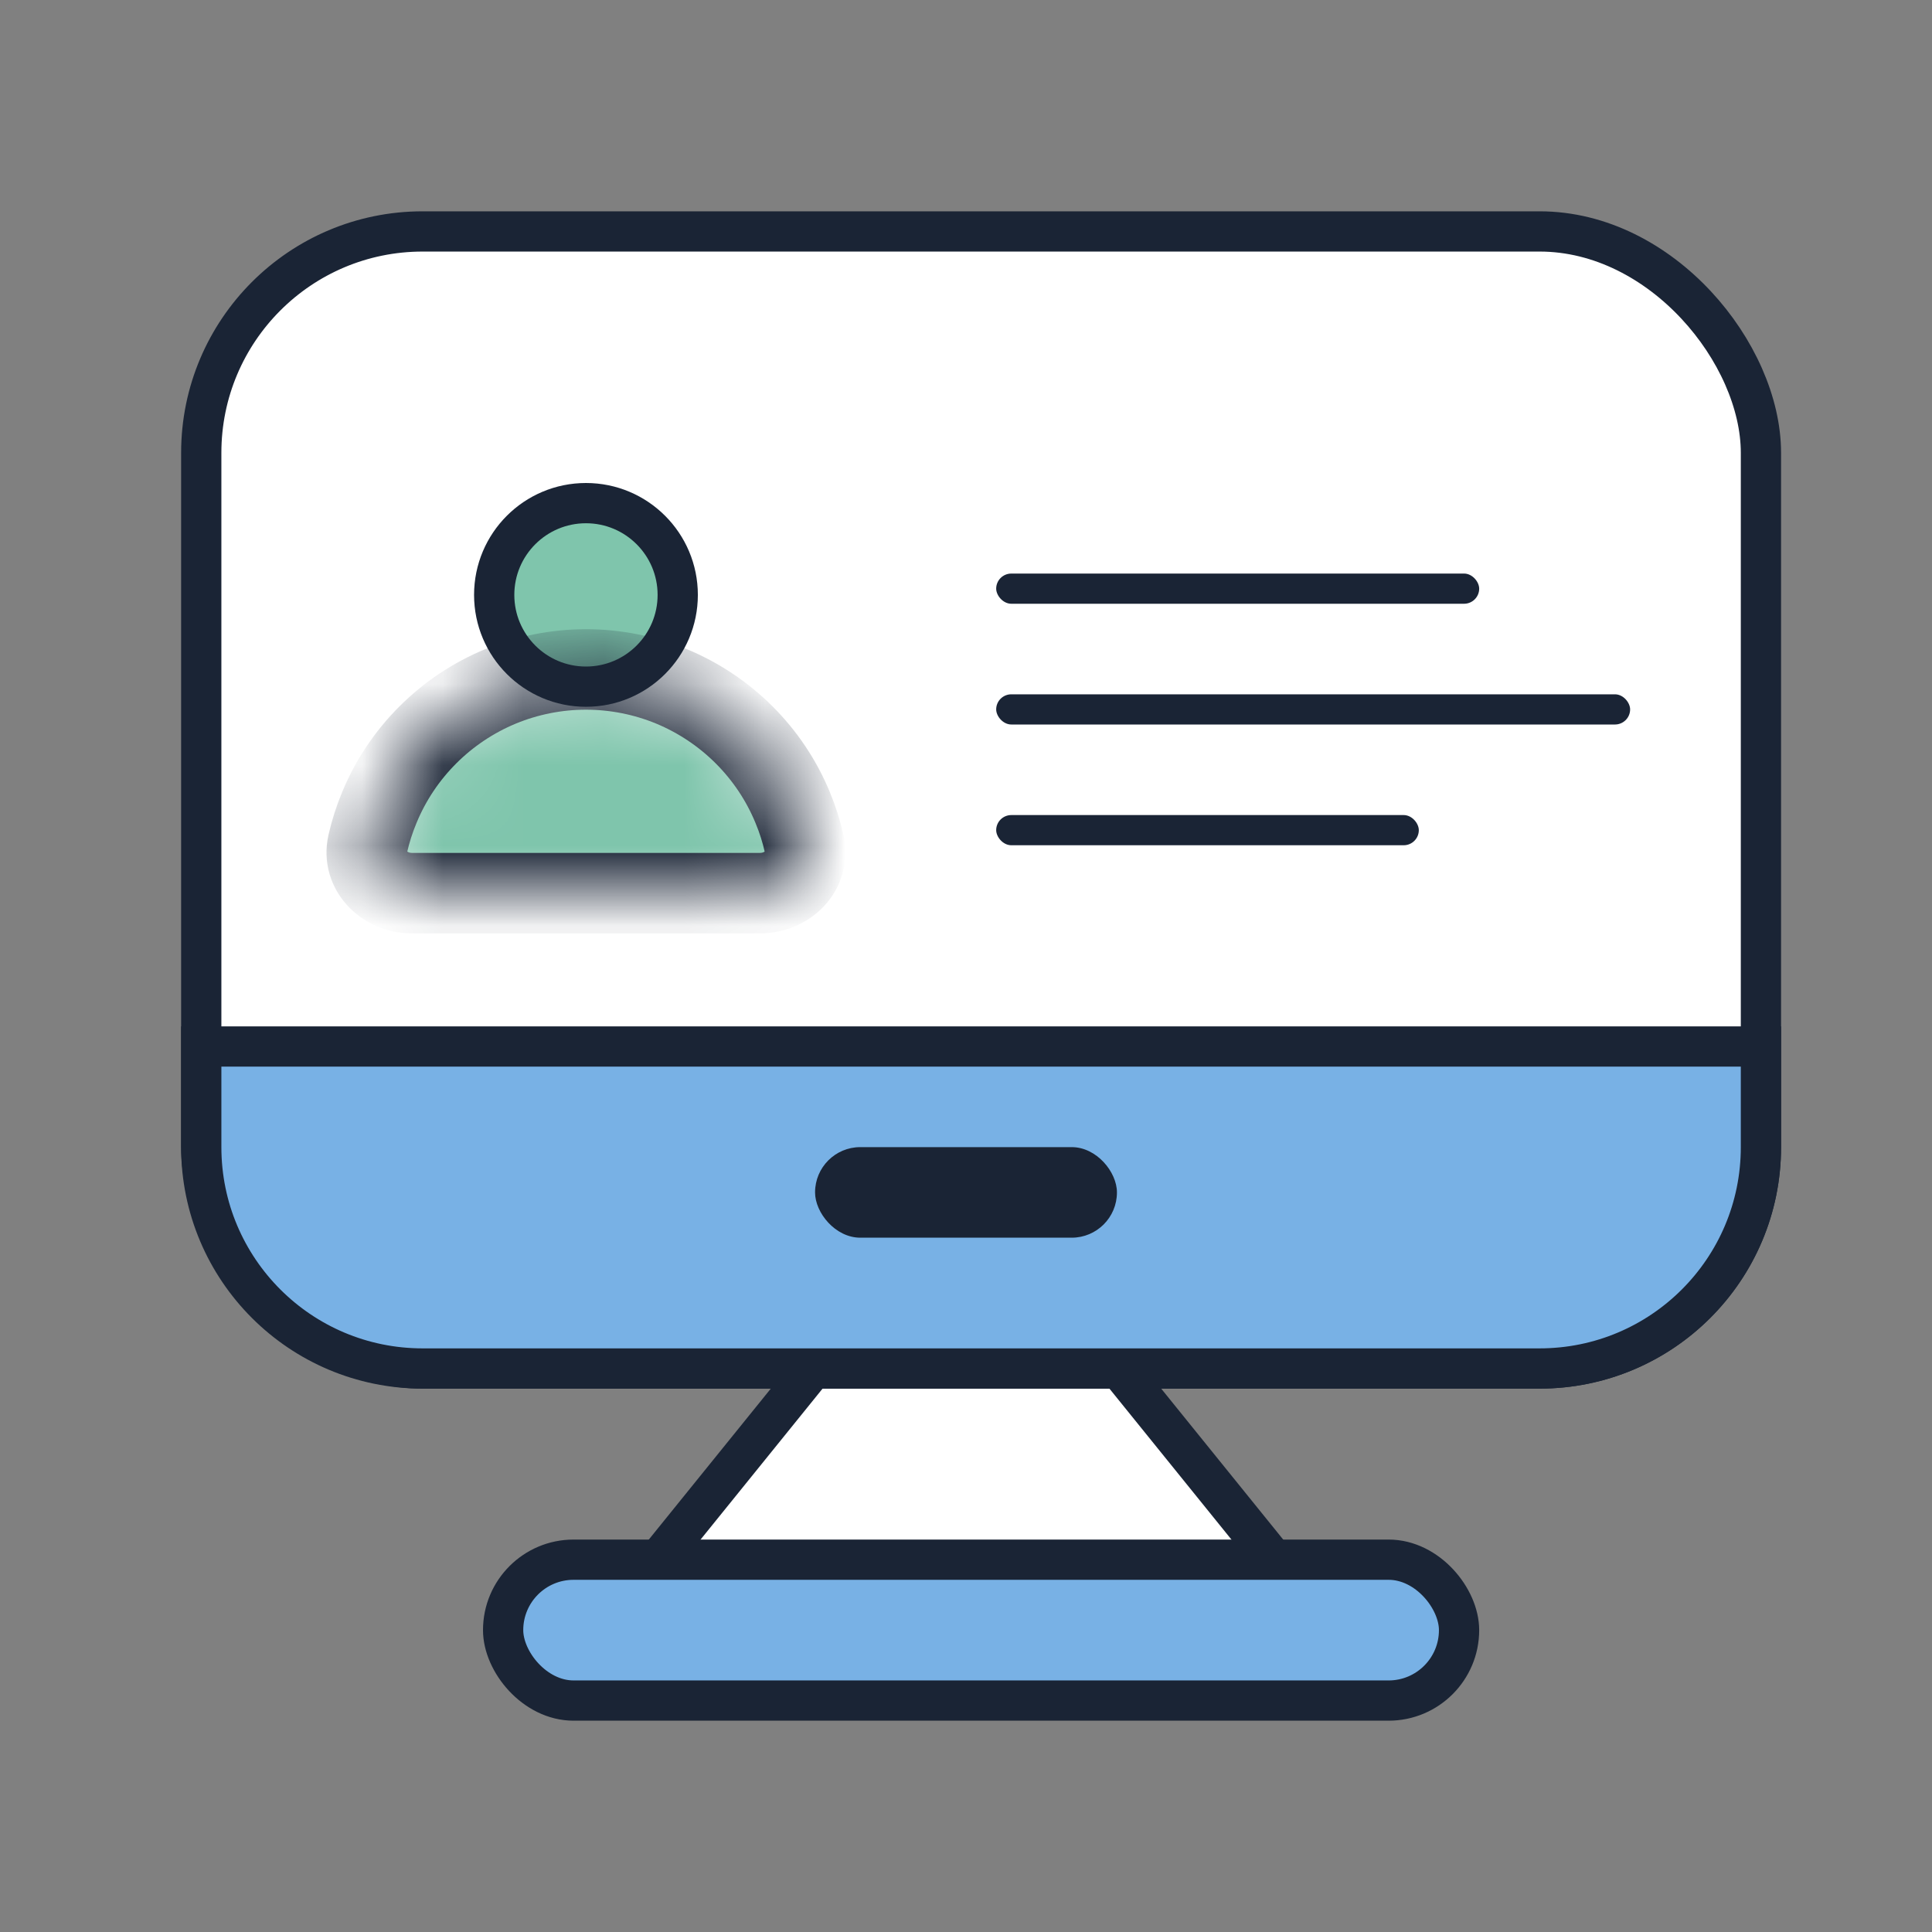 <svg width="24" height="24" viewBox="0 0 24 24" fill="none" xmlns="http://www.w3.org/2000/svg">
<rect x="0" y="0" width="24" height="24" fill="#808080" stroke="none"/>
<path d="M7.977 19.625L12 14.648L16.023 19.625H7.977Z" fill="white" stroke="#1A2435" stroke-width="0.5"/>
<rect x="6.25" y="19.375" width="11.875" height="1.75" rx="0.875" fill="#78B1E5" stroke="#1A2435" stroke-width="0.5"/>
<rect x="2.5" y="2.875" width="19.375" height="14.125" rx="2.75" fill="white" stroke="#1A2435" stroke-width="0.5"/>
<path d="M2.5 13H21.875V14.25C21.875 15.769 20.644 17 19.125 17H5.25C3.731 17 2.5 15.769 2.5 14.25V13Z" fill="#78B1E5" stroke="#1A2435" stroke-width="0.5"/>
<rect x="10.125" y="14.25" width="3.75" height="1.125" rx="0.562" fill="#1A2435"/>
<rect x="12.375" y="10.125" width="5.25" height="0.375" rx="0.188" fill="#1A2435"/>
<rect x="12.375" y="8.625" width="7.875" height="0.375" rx="0.188" fill="#1A2435"/>
<rect x="12.375" y="7.125" width="6" height="0.375" rx="0.188" fill="#1A2435"/>
<circle cx="7.279" cy="7.39" r="1.14" fill="#7FC5AC" stroke="#1A2435" stroke-width="0.5"/>
<mask id="path-10-inside-1_5699_36713" fill="white">
<path d="M9.441 11.095C9.782 11.095 10.066 10.816 9.99 10.483C9.956 10.329 9.908 10.178 9.847 10.032C9.708 9.694 9.503 9.388 9.245 9.13C8.987 8.872 8.68 8.667 8.343 8.527C8.006 8.388 7.644 8.316 7.279 8.316C6.914 8.316 6.553 8.388 6.216 8.527C5.879 8.667 5.572 8.872 5.314 9.13C5.056 9.388 4.851 9.694 4.712 10.032C4.651 10.178 4.603 10.329 4.568 10.483C4.493 10.816 4.777 11.095 5.118 11.095L7.279 11.095H9.441Z"/>
</mask>
<path d="M9.441 11.095C9.782 11.095 10.066 10.816 9.99 10.483C9.956 10.329 9.908 10.178 9.847 10.032C9.708 9.694 9.503 9.388 9.245 9.13C8.987 8.872 8.68 8.667 8.343 8.527C8.006 8.388 7.644 8.316 7.279 8.316C6.914 8.316 6.553 8.388 6.216 8.527C5.879 8.667 5.572 8.872 5.314 9.13C5.056 9.388 4.851 9.694 4.712 10.032C4.651 10.178 4.603 10.329 4.568 10.483C4.493 10.816 4.777 11.095 5.118 11.095L7.279 11.095H9.441Z" fill="#7FC5AC" stroke="#1A2435" mask="url(#path-10-inside-1_5699_36713)"/>
</svg>
